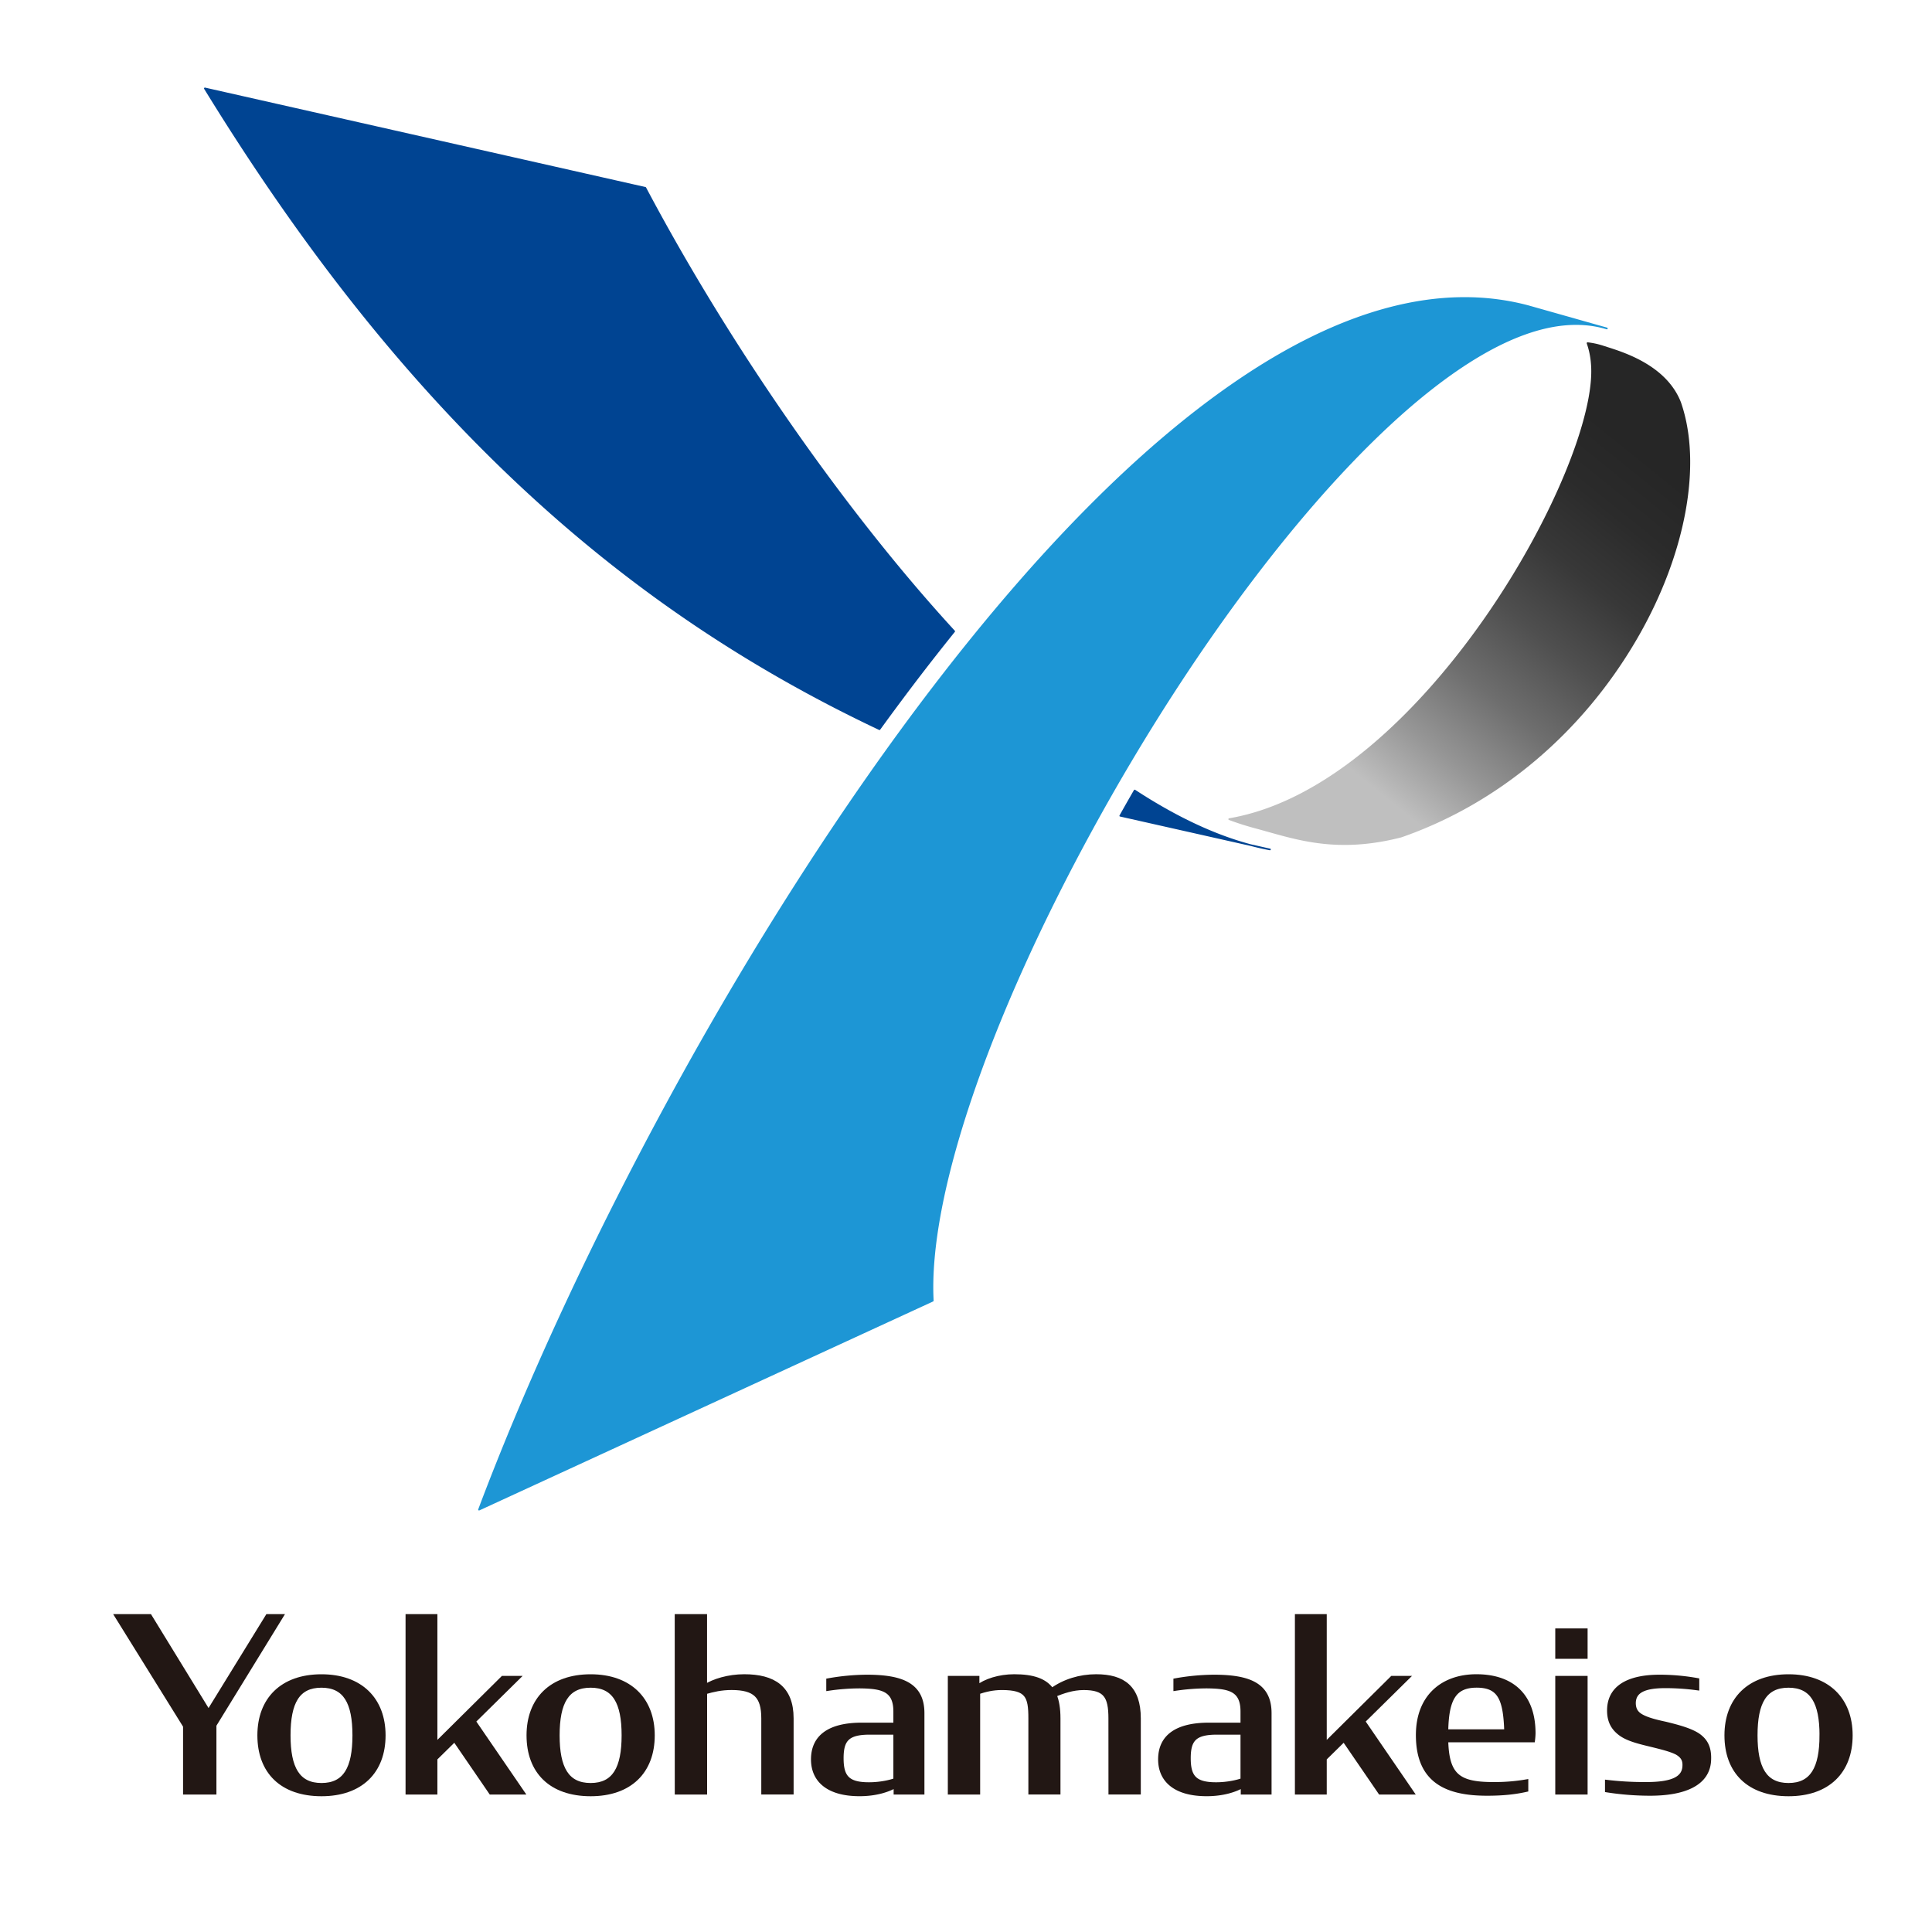 <?xml version="1.0" encoding="UTF-8"?> <svg xmlns="http://www.w3.org/2000/svg" xmlns:xlink="http://www.w3.org/1999/xlink" viewBox="0 0 2211.02 2211.02"><defs><style>.cls-1{fill:#1d96d5;}.cls-2{fill:#004492;}.cls-3{fill:url(#名称未設定グラデーション_28);}.cls-4{fill:#221714;stroke:#221714;stroke-miterlimit:10;stroke-width:5px;}</style><linearGradient id="名称未設定グラデーション_28" x1="1573.32" y1="902.89" x2="1881.18" y2="521.51" gradientUnits="userSpaceOnUse"><stop offset="0" stop-color="#bfbfbf"></stop><stop offset="0.16" stop-color="#969696"></stop><stop offset="0.34" stop-color="#6e6e6e"></stop><stop offset="0.52" stop-color="#4f4f4f"></stop><stop offset="0.69" stop-color="#383838"></stop><stop offset="0.85" stop-color="#2b2b2b"></stop><stop offset="1" stop-color="#262626"></stop></linearGradient></defs><g id="レイヤー_7" data-name="レイヤー 7"><path class="cls-1" d="M1638.62,445.67c77.07-60.36,142.94-83.88,195.89-70l4.13,1.17a1,1,0,0,0,1.21-.67,1,1,0,0,0-.65-1.21c-1.39-.43-2.78-.82-4.18-1.19l-86.09-24.35h0c-99.88-26.47-213.27,3.32-337,88.54-109,75-224.44,191.6-343.19,346.47C965.1,919.53,860.13,1083.22,765.12,1257.81c-87.25,160.35-162.57,322.7-217.82,469.48a1,1,0,0,0,.25,1.07,1,1,0,0,0,.67.26,1,1,0,0,0,.41-.09l519.26-239.13a1,1,0,0,0,.57-.94c-6.18-117.39,61.49-318.24,181-537.28C1369.31,731.64,1514.78,542.66,1638.62,445.67Z"></path><path class="cls-2" d="M600.3,561.05C722.26,674.22,855,764,1006.07,835.37a1,1,0,0,0,.42.1,1,1,0,0,0,.79-.41c15.57-21.48,31.16-42.4,46.32-62.18,12.81-16.7,26-33.44,39.12-49.75a1,1,0,0,0,0-1.28C967.62,585.73,835.54,396.08,739.36,214.55a1,1,0,0,0-.65-.5l-504-113.79a1,1,0,0,0-1.06,1.48C348.13,288.1,468.07,438.34,600.3,561.05Z"></path><path class="cls-2" d="M1453.69,971.26l-22.1-5h0c-41.35-10.93-85.92-31.91-132.48-62.37a1,1,0,0,0-1.39.32c-4.78,8.24-9.74,16.93-14.76,25.85h0l-1.72,3.07a.85.85,0,0,0-.12.41.55.55,0,0,0,0,.18.83.83,0,0,0,0,.22l0,0v0c0,.05.07.08.1.13s.09.13.14.18a1.53,1.53,0,0,0,.16.11,1.1,1.1,0,0,0,.14.09s.06,0,.09,0l.06,0,149.29,33.61h0c7.64,2,15.09,3.69,22.14,5h.18a1,1,0,0,0,.21-1.94Z"></path><path class="cls-3" d="M1923.68,460.35l0,0c-16.21-41.57-63.73-56.68-84-63.14-2.43-.77-4.5-1.43-6.17-2l-3.85-1.09a95.26,95.26,0,0,0-12.68-2.36,1,1,0,0,0-.89.37,1,1,0,0,0-.15.94,90.46,90.46,0,0,1,4.81,23.74c9.51,114.1-192.44,482.11-414.16,519.67a1,1,0,0,0-.81.88,1,1,0,0,0,.63,1c10.2,3.8,20.33,7,30.1,9.61,5,1.32,10,2.73,15,4.14,25.33,7.12,52.83,14.85,87.28,14.85,19.24,0,40.65-2.41,65-8.68,111-38.54,206.69-119.05,269.39-226.71C1929.13,635.49,1948.47,531.58,1923.68,460.35Z"></path><path class="cls-4" d="M212,1975.31l-78-125.58h37.36l67.3,109.75,67.59-109.75h15.42l-76.49,124.49v77H212Z"></path><path class="cls-4" d="M297.05,1986c0-41,25.79-67.43,70.85-67.43,44.77,0,70.86,26.48,70.86,67.43,0,41.22-25.79,67.15-70.86,67.15C322.54,2053.11,297.05,2027.45,297.05,1986Zm108.8,0c0-37.68-10.67-57.06-38-57.06S330,1948.28,330,1986c0,37.4,10.68,57,37.95,57S405.85,2023.36,405.85,1986Z"></path><path class="cls-4" d="M520.29,1990.6l-22.23,21.84v38.76H466.63V1849.73h31.43v147.42l77.38-76.71H592l-50.11,49.41,55.74,81.35H561.8Z"></path><path class="cls-4" d="M605.08,1986c0-41,25.8-67.43,70.86-67.43,44.77,0,70.86,26.48,70.86,67.43,0,41.22-25.79,67.15-70.86,67.15C630.58,2053.11,605.08,2027.45,605.08,1986Zm108.81,0c0-37.68-10.67-57.06-37.95-57.06s-38,19.38-38,57.06c0,37.4,10.68,57,38,57S713.89,2023.36,713.89,1986Z"></path><path class="cls-4" d="M774.67,1849.73h32v80.54c10.08-6.56,27-11.74,45.06-11.74,33.21,0,54,12.83,54,48v84.63h-32v-84.63c0-25.38-9.49-34.94-36.47-34.94-11.85,0-21.05,2.18-30.53,4.91V2051.2h-32Z"></path><path class="cls-4" d="M930.61,2013.53c0-25.66,18.38-39.59,55.74-39.59h38.54v-15.28c0-25.39-15.41-28.67-40.91-28.94a247.11,247.11,0,0,0-35.88,2.73v-9.28a257.5,257.5,0,0,1,43.88-4.1c40.32,0,63.45,9.28,63.45,41.5v90.63h-30.24v-7.92c-9.19,5.46-23.42,9.83-41.51,9.83C947.51,2053.11,930.61,2037,930.61,2013.53Zm94.28,23.75v-54.6H995.24c-25.49,0-32.31,8.19-32.31,29.48,0,21.57,7.11,30,31.43,30C1008,2042.19,1019.85,2039.19,1024.89,2037.28Z"></path><path class="cls-4" d="M1271,1966.57c0-25.38-5.92-34.94-30.83-34.94-12.75,0-24,4.1-33.5,7.92,3,7.1,4.45,15.83,4.45,27v84.63h-31.73v-84.63c0-25.38-3.56-34.94-32.91-34.94-10.37,0-19,2.18-27.27,4.91V2051.2h-32V1920.44h31.13v10.64c9.19-7.37,25.2-12.55,42.39-12.55,21.35,0,35.29,4.64,43,15.83,14.23-10.37,32.32-15.83,50.7-15.83,31.13,0,48.62,13.1,48.62,48v84.63h-32Z"></path><path class="cls-4" d="M1327.88,2013.53c0-25.66,18.39-39.59,55.74-39.59h38.54v-15.28c0-25.39-15.41-28.67-40.91-28.94a246.86,246.86,0,0,0-35.87,2.73v-9.28a257.28,257.28,0,0,1,43.87-4.1c40.33,0,63.45,9.28,63.45,41.5v90.63h-30.24v-7.92c-9.19,5.46-23.42,9.83-41.51,9.83C1344.78,2053.11,1327.88,2037,1327.88,2013.53Zm94.28,23.75v-54.6h-29.64c-25.5,0-32.32,8.19-32.32,29.48,0,21.57,7.12,30,31.43,30C1405.26,2042.19,1417.12,2039.19,1422.16,2037.28Z"></path><path class="cls-4" d="M1538.08,1990.6l-22.23,21.84v38.76h-31.43V1849.73h31.43v147.42l77.38-76.71h16.6l-50.11,49.41,55.74,81.35h-35.87Z"></path><path class="cls-4" d="M1622.87,1985.68c0-44.77,29.06-67.15,66.71-67.15,39.73,0,65.23,21,65.23,65.24a76.23,76.23,0,0,1-.6,7.65h-99.32c.89,41.22,14.53,50.5,54.26,50.5a213.62,213.62,0,0,0,37.36-3v9.28c-13.35,3-27.28,4.37-44.77,4.37C1655.49,2052.57,1622.87,2038.1,1622.87,1985.68Zm32-4.09H1724c-1.18-37.13-7.41-52.69-34.09-52.69C1664.08,1928.9,1655.49,1944.46,1654.89,1981.59Z"></path><path class="cls-4" d="M1782.38,1866.11h32v29.76h-32Zm0,54.33h32V2051.2h-32Z"></path><path class="cls-4" d="M1839.29,2048.74v-9.28a368.25,368.25,0,0,0,44.77,2.46c31.13,0,43.58-7.1,43.88-21.29.3-7.1-2.67-11.2-8.6-14.75-6.82-3.54-16.6-6-29.94-9.28-14.82-3.55-27.87-6.82-36.17-13.65-7.41-6-11.56-13.65-11.56-25.39,0-31.39,30.83-38.49,57.22-38.49a242.12,242.12,0,0,1,43.28,3.82v9a274.11,274.11,0,0,0-36.46-2.45c-25.21,0-35.88,6.28-36.17,19.38,0,7.92,3.26,12.28,9.19,15.56,6.52,3.55,15.71,6,27.27,8.46,15.71,3.82,28.17,7.37,36.76,12.83,8.9,6,13.35,13.93,13,27.3-.3,29.76-31.13,39.59-67.3,39.59A317.42,317.42,0,0,1,1839.29,2048.74Z"></path><path class="cls-4" d="M1976,1986c0-41,25.79-67.43,70.85-67.43,44.77,0,70.86,26.48,70.86,67.43,0,41.22-25.79,67.15-70.86,67.15C2001.46,2053.11,1976,2027.45,1976,1986Zm108.8,0c0-37.68-10.67-57.06-38-57.06s-37.94,19.38-37.94,57.06c0,37.4,10.67,57,37.94,57S2084.77,2023.36,2084.77,1986Z"></path></g></svg> 